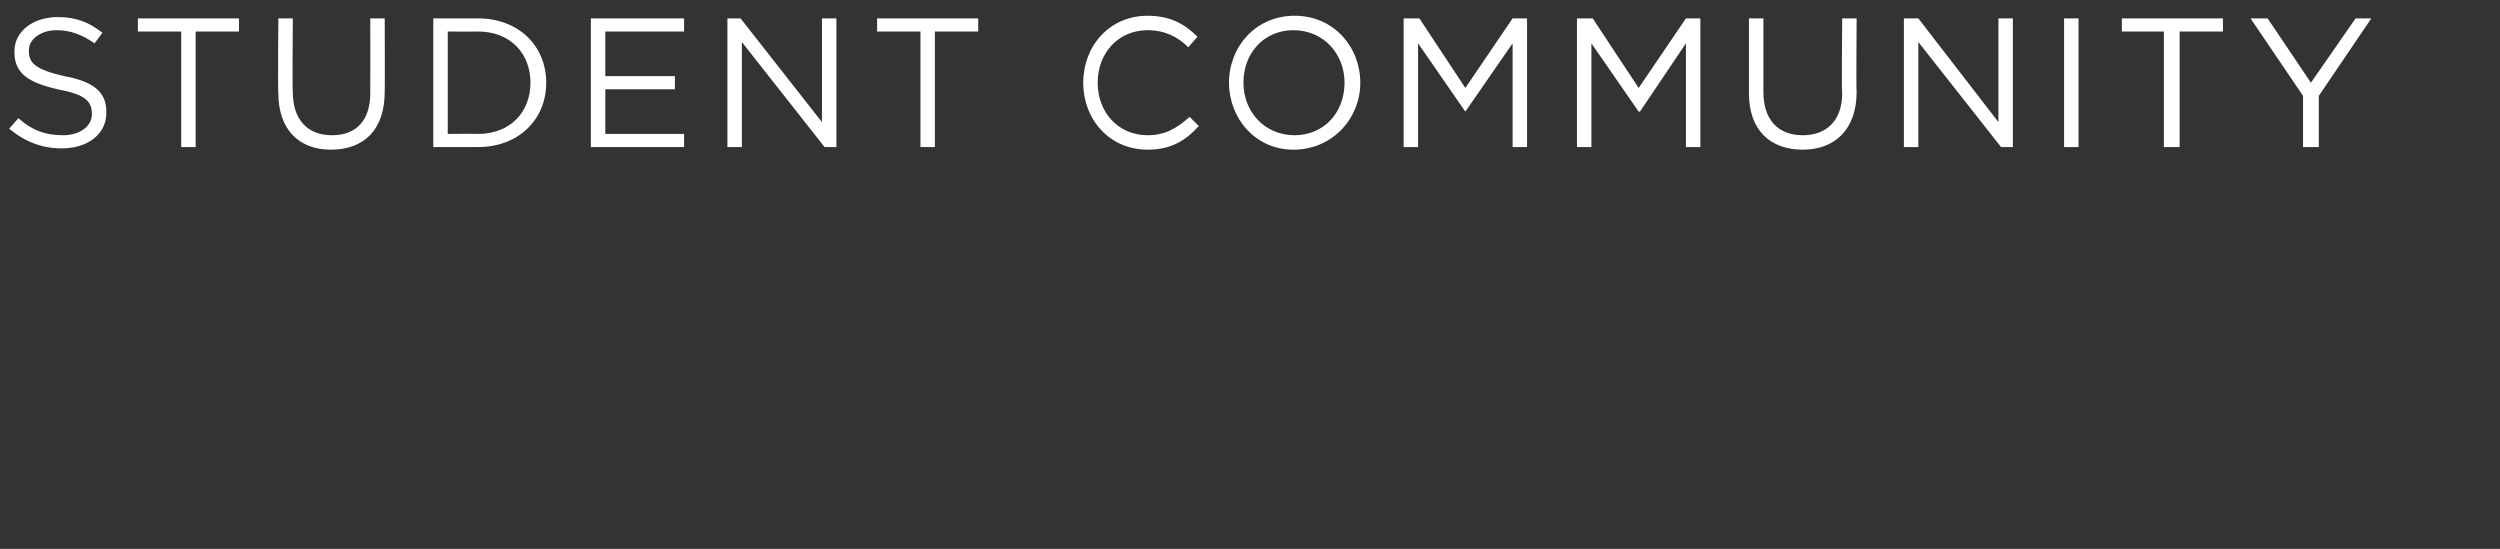 <svg xmlns="http://www.w3.org/2000/svg" version="1.1" width="190.4px" height="41.8px" viewBox="0 0 190.4 41.8"><rect x="0" y="0" width="190.4" height="41.8" fill="#333333" stroke="none"/><desc>student community</desc><defs/><g id="Polygon101471"><path d="m.7 9.8c0 0 .7-.8.7-.8c1 .9 2 1.3 3.4 1.3c1.3 0 2.2-.7 2.2-1.6c0 0 0 0 0 0c0-1-.5-1.5-2.6-1.9c-2.2-.5-3.3-1.2-3.3-2.8c0 0 0-.1 0-.1c0-1.5 1.4-2.6 3.3-2.6c1.4 0 2.4.4 3.4 1.2c0 0-.6.8-.6.8c-1-.7-1.9-1-2.9-1c-1.2 0-2.1.7-2.1 1.5c0 0 0 .1 0 .1c0 .9.5 1.4 2.7 1.9c2.2.4 3.2 1.2 3.2 2.7c0 0 0 .1 0 .1c0 1.6-1.4 2.7-3.4 2.7c-1.5 0-2.8-.5-4-1.5zm13.1-7.4l-3.3 0l0-1l7.7 0l0 1l-3.3 0l0 8.8l-1.1 0l0-8.8zm7.4 4.7c-.05 0 0-5.7 0-5.7l1.1 0c0 0-.04 5.63 0 5.6c0 2.1 1.1 3.3 3 3.3c1.8 0 2.9-1.1 2.9-3.2c.01 0 0-5.7 0-5.7l1.1 0c0 0 .02 5.61 0 5.6c0 2.9-1.6 4.4-4.1 4.4c-2.4 0-4-1.5-4-4.3zm11.8-5.7c0 0 3.39 0 3.4 0c3.1 0 5.2 2.1 5.2 4.9c0 0 0 0 0 0c0 2.8-2.1 4.9-5.2 4.9c-.01 0-3.4 0-3.4 0l0-9.8zm1.1 1l0 7.8c0 0 2.29-.02 2.3 0c2.5 0 4-1.7 4-3.9c0 0 0 0 0 0c0-2.2-1.5-3.9-4-3.9c-.01.02-2.3 0-2.3 0zm10.9-1l7.1 0l0 1l-6 0l0 3.4l5.3 0l0 1l-5.3 0l0 3.4l6 0l0 1l-7.1 0l0-9.8zm10.4 0l1 0l6.2 7.9l0-7.9l1.1 0l0 9.8l-.9 0l-6.3-8l0 8l-1.1 0l0-9.8zm14.7 1l-3.3 0l0-1l7.7 0l0 1l-3.3 0l0 8.8l-1.1 0l0-8.8zm12.4 3.9c0 0 0 0 0 0c0-2.8 2-5.1 4.9-5.1c1.8 0 2.9.7 3.8 1.6c0 0-.7.8-.7.8c-.8-.8-1.8-1.3-3.1-1.3c-2.2 0-3.8 1.7-3.8 4c0 0 0 0 0 0c0 2.3 1.6 4 3.8 4c1.3 0 2.2-.5 3.2-1.4c0 0 .7.7.7.7c-1 1.1-2.1 1.8-3.9 1.8c-2.9 0-4.9-2.3-4.9-5.1zm11.1 0c0 0 0 0 0 0c0-2.7 2-5.1 5-5.1c3 0 5 2.4 5 5.1c0 0 0 0 0 0c0 2.7-2.1 5.1-5.1 5.1c-2.9 0-4.9-2.4-4.9-5.1zm8.8 0c0 0 0 0 0 0c0-2.2-1.6-4-3.9-4c-2.2 0-3.8 1.7-3.8 4c0 0 0 0 0 0c0 2.2 1.6 4 3.9 4c2.2 0 3.8-1.7 3.8-4zm4.5-4.9l1.2 0l3.5 5.3l3.6-5.3l1.1 0l0 9.8l-1.1 0l0-7.9l-3.6 5.2l0 0l-3.6-5.2l0 7.9l-1.1 0l0-9.8zm13.2 0l1.2 0l3.5 5.3l3.6-5.3l1.1 0l0 9.8l-1.1 0l0-7.9l-3.5 5.2l-.1 0l-3.6-5.2l0 7.9l-1.1 0l0-9.8zm13.1 5.7c0 0 0-5.7 0-5.7l1.1 0c0 0 0 5.63 0 5.6c0 2.1 1.1 3.3 3 3.3c1.8 0 3-1.1 3-3.2c-.05 0 0-5.7 0-5.7l1.1 0c0 0-.04 5.61 0 5.6c0 2.9-1.7 4.4-4.1 4.4c-2.5 0-4.1-1.5-4.1-4.3zm11.8-5.7l1.1 0l6.1 7.9l0-7.9l1.1 0l0 9.8l-.9 0l-6.3-8l0 8l-1.1 0l0-9.8zm12.2 0l1.1 0l0 9.8l-1.1 0l0-9.8zm7.6 1l-3.2 0l0-1l7.7 0l0 1l-3.3 0l0 8.8l-1.2 0l0-8.8zm10.6 4.9l-4-5.9l1.3 0l3.3 4.9l3.4-4.9l1.2 0l-4 5.9l0 3.9l-1.2 0l0-3.9z" stroke="none" fill="#fff"/></g></svg>
